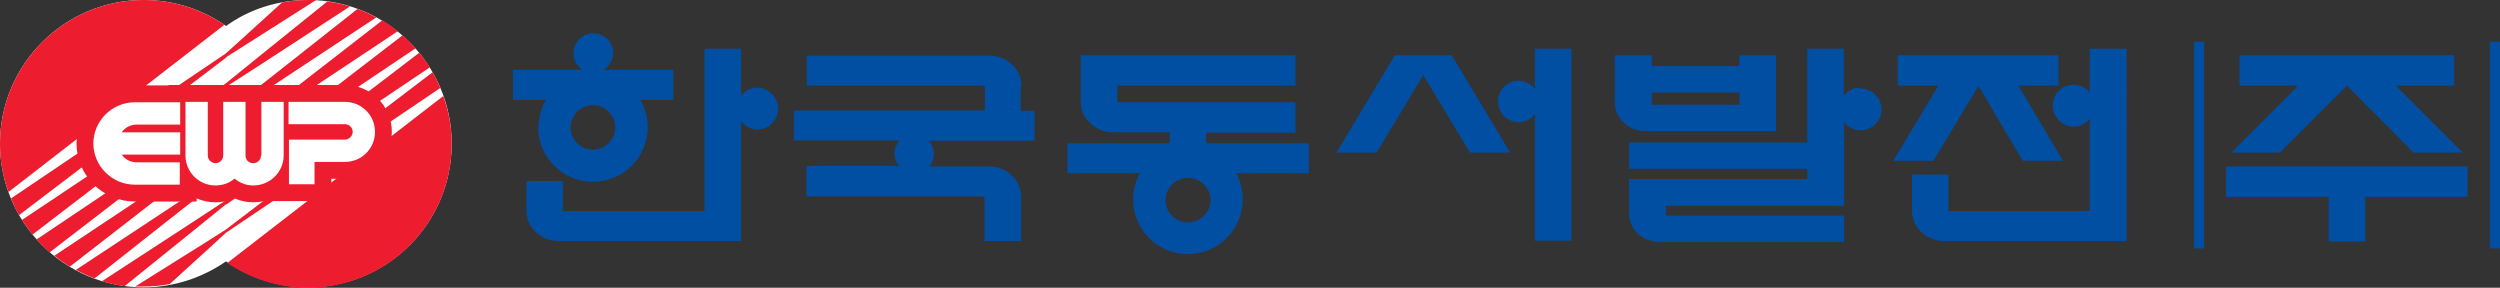 <?xml version="1.0" encoding="UTF-8"?>
<svg id="Layer_2" data-name="Layer 2" xmlns="http://www.w3.org/2000/svg" viewBox="0 0 61.6 7.09">
  <rect x="0" y="0" width="61.6" height="7.09" fill="#333333" stroke="none"/>
  <defs>
    <style>
      .cls-1 {
        stroke: #ed1c2e;
        stroke-width: .83px;
      }

      .cls-1, .cls-2 {
        fill: #ed1c2e;
      }

      .cls-3 {
        fill: #fff;
      }

      .cls-3, .cls-2, .cls-4 {
        stroke-width: 0px;
      }

      .cls-4 {
        fill: #004fa3;
      }
    </style>
  </defs>
  <g id="Layer_1-2" data-name="Layer 1">
    <g>
      <g>
        <path class="cls-4" d="M25.17,2.12c0-.42-.36-.75-.8-.75h-4.49s0,.74,0,.74h4.3l.09.02v.59h-4.71v.74h2.6c-.07.09-.12.2-.12.32s.04.23.11.31h-2.28s0,.75,0,.75h4.3l.09.02v1.08h.9v-1.09c0-.42-.36-.75-.8-.75h-1.46c.07-.08.11-.2.11-.31s-.04-.23-.12-.32h2.6v-.74h-.34v-.61Z"/>
        <path class="cls-4" d="M18.66,2.16c-.16,0-.31.08-.4.2v-1.16h-.9v4h-3.49v-.74h-.9v.73c0,.42.36.75.8.75h4.49v-2.95c.1.12.24.2.4.2.29,0,.51-.23.51-.51s-.23-.52-.51-.52Z"/>
        <path class="cls-4" d="M13.26,3.14c0,.74.61,1.34,1.35,1.34s1.35-.6,1.35-1.34c0-.25-.07-.48-.18-.68h.81v-.74h-1.71c.13-.09.23-.24.23-.41,0-.27-.22-.49-.49-.49s-.49.22-.49.49c0,.17.09.33.23.41h-1.72v.74h.81c-.11.2-.18.43-.18.68ZM14.61,3.69c-.31,0-.55-.25-.55-.55s.25-.55.55-.55.55.25.55.55-.25.55-.55.55Z"/>
        <polygon class="cls-4" points="47.64 3.96 48.75 2.12 49.84 3.96 50.83 3.96 49.73 2.11 50.72 2.11 50.72 1.36 46.76 1.36 46.76 2.11 47.76 2.11 46.65 3.96 47.64 3.96"/>
        <path class="cls-4" d="M52.39,1.2h-.9v1.08c-.09-.12-.24-.19-.4-.19-.29,0-.51.23-.51.51s.23.52.51.52c.16,0,.31-.08.4-.2v2.28h-3.48v-.9h-.9v.89c0,.42.36.75.8.75h4.49v-.75h0V1.2Z"/>
        <path class="cls-4" d="M37.82,2.19c-.09-.12-.24-.2-.4-.2-.29,0-.51.23-.51.51s.23.51.51.51c.16,0,.31-.08.4-.2v3.12h.9V1.2h-.9v1Z"/>
        <polygon class="cls-4" points="35.36 1.36 34.78 1.36 34.37 1.36 32.93 3.76 33.92 3.76 35.07 1.85 36.22 3.76 37.21 3.76 35.77 1.36 35.36 1.36"/>
        <path class="cls-4" d="M43.76,3.23v-.23h0v-1.64h-.9v.27h-2.16v-.27h-.91v1.17c0,.38.33.7.75.7h3.21ZM42.86,2.28v.3h-2.16v-.3h2.16Z"/>
        <path class="cls-4" d="M45.83,2.16c-.16,0-.31.08-.4.2v-1.16h-.9v2.31h-4.39v.65h4.39v.25h-4.39v.65h0v.2c0,.39.33.7.75.7h4.55v-.65h-4.39v-.24h4.39v-.07h0v-.79h0v-1.2c.1.12.24.2.4.2.29,0,.52-.23.52-.51s-.23-.52-.52-.52Z"/>
        <path class="cls-4" d="M29.72,3.27h2.2v-.75h-4.39v-.41h4.39v-.75h-5.29v1.15c0,.42.36.75.8.75h1.39v.27h-2.52v.74h1.79c-.11.19-.17.41-.17.64,0,.75.6,1.35,1.35,1.35s1.35-.6,1.35-1.35c0-.23-.06-.45-.16-.64h1.79v-.74h-2.53v-.27ZM29.27,5.48c-.31,0-.55-.25-.55-.55s.25-.55.55-.55.56.25.56.55-.25.55-.56.55Z"/>
        <rect class="cls-4" x="61.35" y="1.03" width=".25" height="5.09"/>
        <rect class="cls-4" x="54.06" y="1.03" width=".25" height="5.09"/>
        <polygon class="cls-4" points="54.85 4.85 57.38 4.85 57.38 5.95 58.28 5.95 58.28 4.85 60.8 4.85 60.8 4.1 54.85 4.1 54.85 4.85"/>
        <polygon class="cls-4" points="56.18 3.76 57.83 2.11 59.47 3.76 60.68 3.76 59.03 2.11 60.47 2.11 60.47 1.36 55.18 1.36 55.18 2.11 56.63 2.11 54.98 3.76 56.18 3.76"/>
      </g>
      <g>
        <path class="cls-3" d="M7.59,0c-.75,0-1.45.23-2.02.64-.57-.4-1.27-.64-2.03-.64C1.59,0,0,1.59,0,3.54s1.59,3.54,3.54,3.54c.75,0,1.45-.24,2.03-.64.57.4,1.28.64,2.02.64,1.96,0,3.54-1.59,3.54-3.54s-1.59-3.54-3.54-3.54Z"/>
        <g>
          <path class="cls-2" d="M10.86,2.19c-.06-.14-.12-.27-.2-.41l-3.76,2.86-1.34,1.02-.52.33-1.71,1.07c.07,0,.14,0,.21,0,.22,0,.43-.02.64-.06l.99-.9.39-.36,1.23-.83,4.07-2.75Z"/>
          <path class="cls-2" d="M10.93,2.36l-5.33,4.12c.57.38,1.25.61,1.99.61,1.95,0,3.54-1.59,3.54-3.54,0-.42-.07-.81-.21-1.19Z"/>
          <path class="cls-2" d="M3.54,0C1.59,0,0,1.59,0,3.54c0,.42.07.82.21,1.19L5.53.61C4.96.23,4.28,0,3.54,0Z"/>
          <path class="cls-2" d="M5.57,2.87l1.2-.79,2.5-1.65c-.15-.08-.3-.15-.46-.21l-2.13,1.68-1.11.87-1.51,1.01L.9,5.9c.1.11.21.22.32.32l2.86-2.2,1.49-1.14Z"/>
          <path class="cls-2" d="M5.57,3.59l1.4-.94,2.83-1.88c-.12-.1-.25-.19-.38-.27l-2.5,1.94-1.35,1.04-1.4.94-2.83,1.88c.12.1.25.19.38.27l2.5-1.94,1.34-1.04Z"/>
          <path class="cls-2" d="M5.57,4.32l1.51-1.01,3.16-2.12c-.1-.11-.21-.22-.32-.32l-2.86,2.2-1.49,1.14-1.2.79-2.5,1.65c.15.08.3.15.46.21l2.13-1.68,1.11-.87Z"/>
          <path class="cls-2" d="M5.57,2.14l.9-.58L8.62.16c-.18-.06-.37-.1-.56-.12l-1.7,1.37-.79.64-1.48,1L.54,5.42c.08.12.17.25.26.36l3.25-2.49,1.51-1.15Z"/>
          <path class="cls-2" d="M5.57,1.41l.52-.33L7.79,0c-.07,0-.13,0-.2,0-.22,0-.43.02-.64.06l-.99.9-.4.36-1.23.83L.27,4.89c.06.14.12.28.2.41l3.76-2.86,1.34-1.02Z"/>
          <path class="cls-2" d="M5.57,5.04l1.48-1,3.54-2.38c-.08-.13-.17-.25-.26-.36l-3.26,2.49-1.51,1.15-.9.59-2.15,1.4c.18.05.37.1.56.12l1.7-1.37.79-.64Z"/>
        </g>
        <g>
          <path class="cls-1" d="M2.3,3.53c0,.56.46,1.02,1.02,1.02h1.11v-.55h-1.06c-.15,0-.29-.07-.37-.19h1.44v-.55h-1.44c.08-.12.22-.19.37-.19h1.07v-.55h-1.12c-.56,0-1.02.46-1.02,1.02Z"/>
          <path class="cls-1" d="M8.5,2.51h-1.39v.55h1.39c.11,0,.19.09.19.19s-.09.19-.19.19h-1.38v.55h0v.55h.63v-.55h.75c.41,0,.74-.33.74-.74s-.33-.74-.74-.74Z"/>
          <path class="cls-1" d="M6.43,3.83c0,.11-.08.19-.19.19s-.19-.08-.19-.19v-1.32h-.55v1.32c0,.11-.09.19-.19.19s-.19-.08-.19-.19v-1.32h-.55v1.32c0,.41.33.74.74.74.18,0,.34-.06.47-.17.13.11.29.17.46.17.41,0,.75-.33.75-.74v-1.32h-.55v1.32Z"/>
        </g>
        <g>
          <path class="cls-3" d="M2.3,3.53c0,.56.46,1.02,1.02,1.02h1.11v-.55h-1.06c-.15,0-.29-.07-.37-.19h1.44v-.55h-1.44c.08-.12.22-.19.37-.19h1.07v-.55h-1.12c-.56,0-1.02.46-1.02,1.02Z"/>
          <path class="cls-3" d="M8.5,2.51h-1.39v.55h1.39c.11,0,.19.09.19.19s-.09.19-.19.19h-1.38v.55h0v.55h.63v-.55h.75c.41,0,.74-.33.74-.74s-.33-.74-.74-.74Z"/>
          <path class="cls-3" d="M6.43,3.83c0,.11-.08.19-.19.19s-.19-.08-.19-.19v-1.32h-.55v1.32c0,.11-.09.19-.19.19s-.19-.08-.19-.19v-1.32h-.55v1.32c0,.41.33.74.74.74.18,0,.34-.06.47-.17.13.11.29.17.46.17.41,0,.75-.33.75-.74v-1.32h-.55v1.32Z"/>
        </g>
      </g>
    </g>
  </g>
</svg>